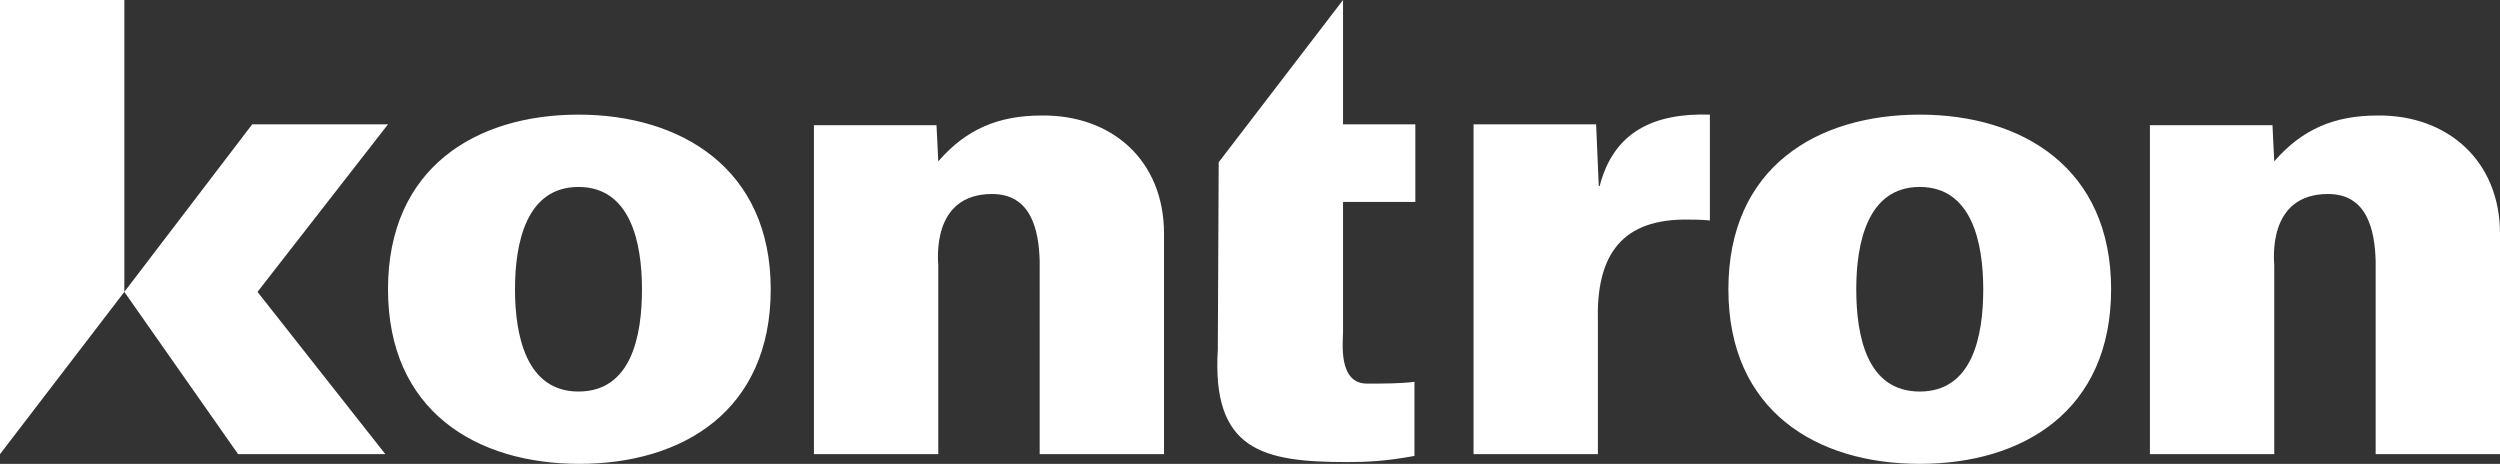 <?xml version="1.0" encoding="utf-8"?>
<!-- Generator: Adobe Illustrator 28.1.0, SVG Export Plug-In . SVG Version: 6.00 Build 0)  -->
<svg version="1.1" id="Ebene_1" xmlns="http://www.w3.org/2000/svg" xmlns:xlink="http://www.w3.org/1999/xlink" x="0px" y="0px"
	 viewBox="0 0 283.5 52.6" style="enable-background:new 0 0 283.5 52.6;" xml:space="preserve">
<rect x="0" y="0" width="283.5" height="52.6" fill="#333333" stroke="none"/>
<style type="text/css">
	.st0{fill:#FFFFFF;}
</style>
<path id="kontron_1C" class="st0" d="M14.1,33.1L0,51.5V0h14.1V33.1z M28.6,14.1l-14.5,19L27,51.5h16.7L29.2,33.1l14.8-19
	C44,14.1,28.6,14.1,28.6,14.1z M87.4,32.8c0,13.8-10,19.8-21.7,19.8S44,46.6,44,32.8S54,13,65.6,13S87.4,19.1,87.4,32.8z M65.6,44.4
	c6,0,7.2-6.3,7.2-11.6s-1.3-11.6-7.2-11.6s-7.2,6.3-7.2,11.6C58.4,38.1,59.7,44.4,65.6,44.4z M132,26.5v25h-14.1V29.6
	c-0.1-3.6-1-7.6-5.4-7.6c-7,0-6.1,7.7-6.1,8.1v21.4H92.3V14.2h13.9l0.2,4.1c3.2-3.7,6.9-5.2,11.7-5.2C126.1,13,132,18.2,132,26.5z
	 M138.2,18.4L152.3,0v14.1h8.2v8.8h-8.2v14.8c0,1-0.6,5.8,2.7,5.8c1.9,0,3.8,0,5.4-0.2v8.4c-3.2,0.6-5.5,0.7-7.6,0.7
	c-9.6,0-15.4-1.3-14.7-12.8L138.2,18.4z M181.3,21.1h0.1c1.6-6.2,6.2-8.3,12.5-8.1v12c-1-0.1-2-0.1-3-0.1c-7.4,0.1-9.9,4.5-9.7,11.6
	v15h-14.1V14.1H181L181.3,21.1z M239.4,32.8c0,13.8-10,19.8-21.7,19.8s-21.7-6-21.7-19.8S206,13,217.7,13S239.4,19.1,239.4,32.8z
	 M217.7,44.4c6,0,7.2-6.3,7.2-11.6s-1.3-11.6-7.2-11.6s-7.2,6.3-7.2,11.6S211.7,44.4,217.7,44.4z M283.5,26.5v25h-14.1V29.6
	c-0.1-3.6-1-7.6-5.4-7.6c-7,0-6.1,7.7-6.1,8.1v21.4h-14.1V14.2h13.9l0.2,4.1c3.2-3.7,6.9-5.2,11.7-5.2
	C277.5,13,283.5,18.2,283.5,26.5z"/>
</svg>
